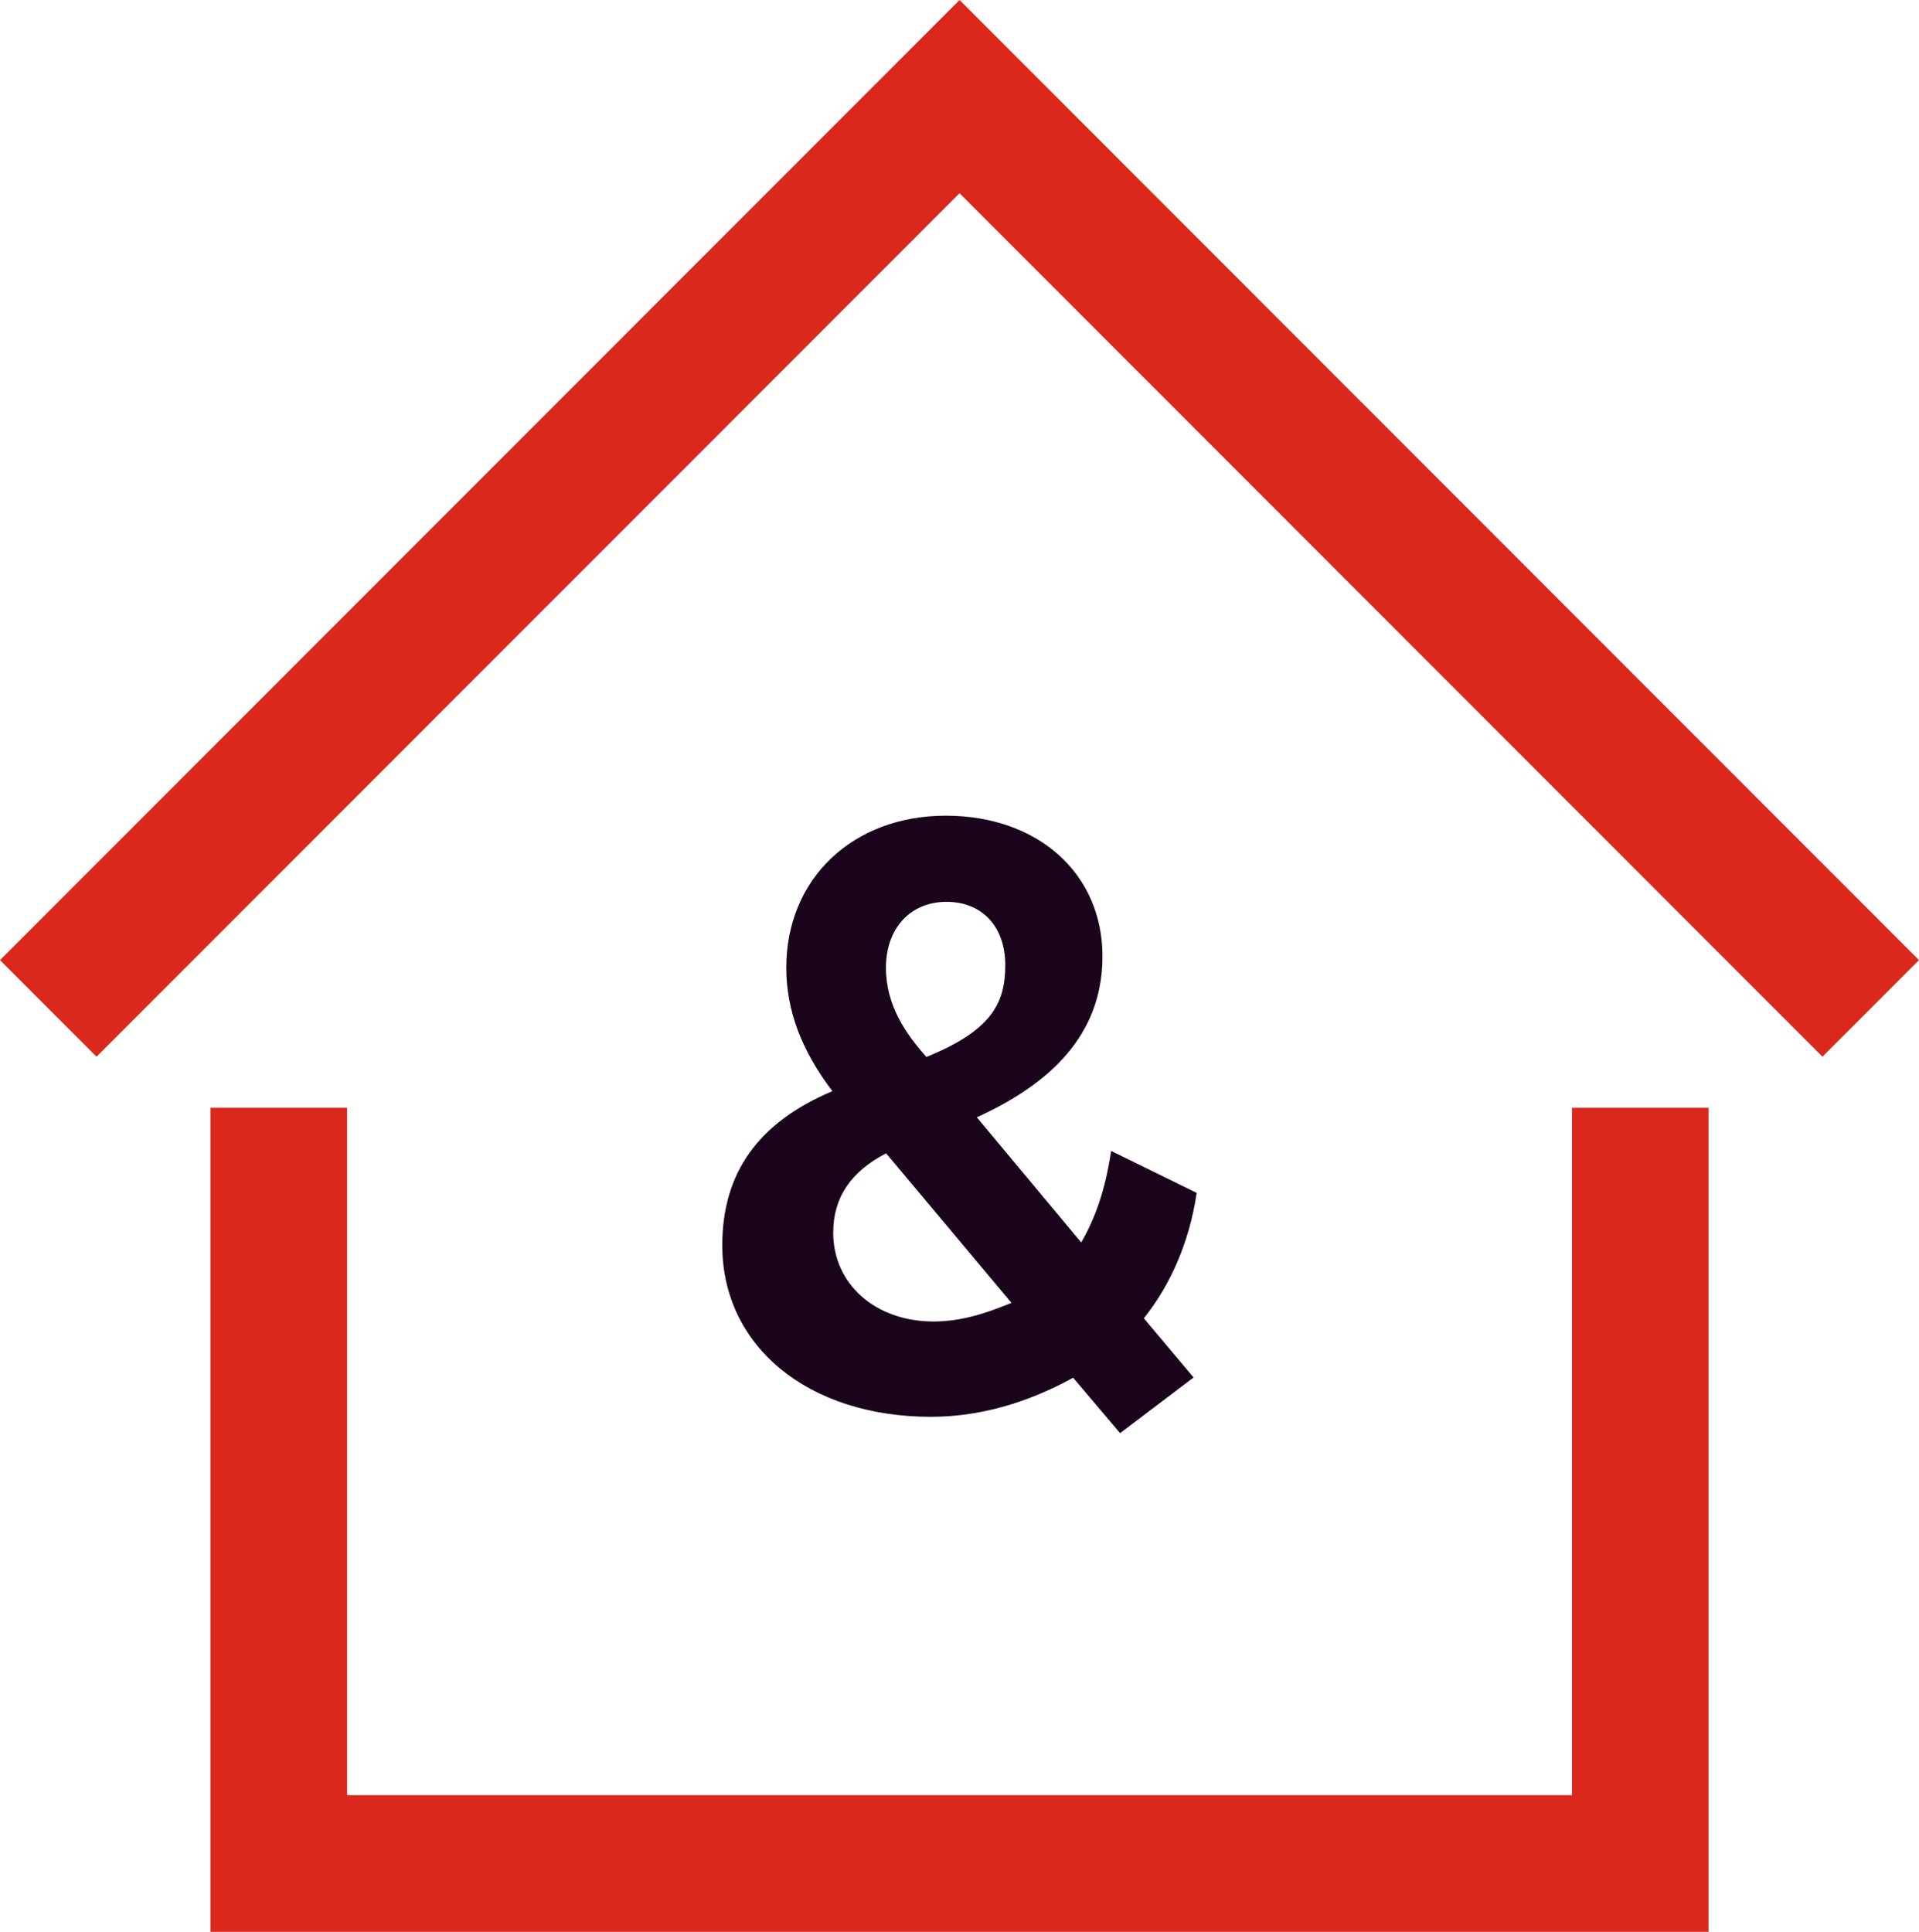 <?xml version="1.0" encoding="UTF-8"?>
<svg id="Layer_2" xmlns="http://www.w3.org/2000/svg" viewBox="0 0 298 300">
  <defs>
    <style>
      .cls-1 {
        fill: #da291c;
      }

      .cls-2 {
        fill: #1a051c;
      }
    </style>
  </defs>
  <g id="Icons__x28_two-tone_x29_">
    <g id="feature-icon_x5F__x5F_buiding">
      <path class="cls-2" d="M137.61,179.11l19.46,23.21c-3.5,1.45-7.55,2.9-12.09,2.9-9.03,0-15.59-5.8-15.59-13.79,0-5.42,2.69-9.46,8.22-12.33M137.58,150.28c0-6.11,3.78-10.23,9.4-10.23s9.13,3.94,9.13,9.81-2.05,10.13-12.25,14.28c-3.14-3.53-6.28-7.94-6.28-13.87ZM185.84,185.25l-13.29-6.52-.09.56c-.84,5.37-2.33,9.85-4.56,13.66l-16.21-19.44c13.12-5.96,19.51-14.14,19.51-25.01,0-12.85-10.01-21.83-24.35-21.83s-24.75,9.71-24.75,23.62c0,6.57,2.35,12.84,7.16,19.16-11.5,4.85-17.1,12.68-17.1,23.94,0,15.68,13.32,26.63,32.41,26.63,7.33,0,14.75-2.04,22.08-6.07l7.29,8.61,11.41-8.65-7.73-9.19c4.21-5.25,7.04-11.87,8.16-19.15l.05-.31Z"/>
      <path class="cls-1" d="M265.32,300H32.69v-127.97h21.21v106.75h190.21v-106.75h21.21v127.97Z"/>
      <path class="cls-1" d="M283.01,164.1L149.01,30.01,14.99,164.1l-14.99-15L149.01,0l148.99,149.1-14.99,15Z"/>
    </g>
  </g>
</svg>